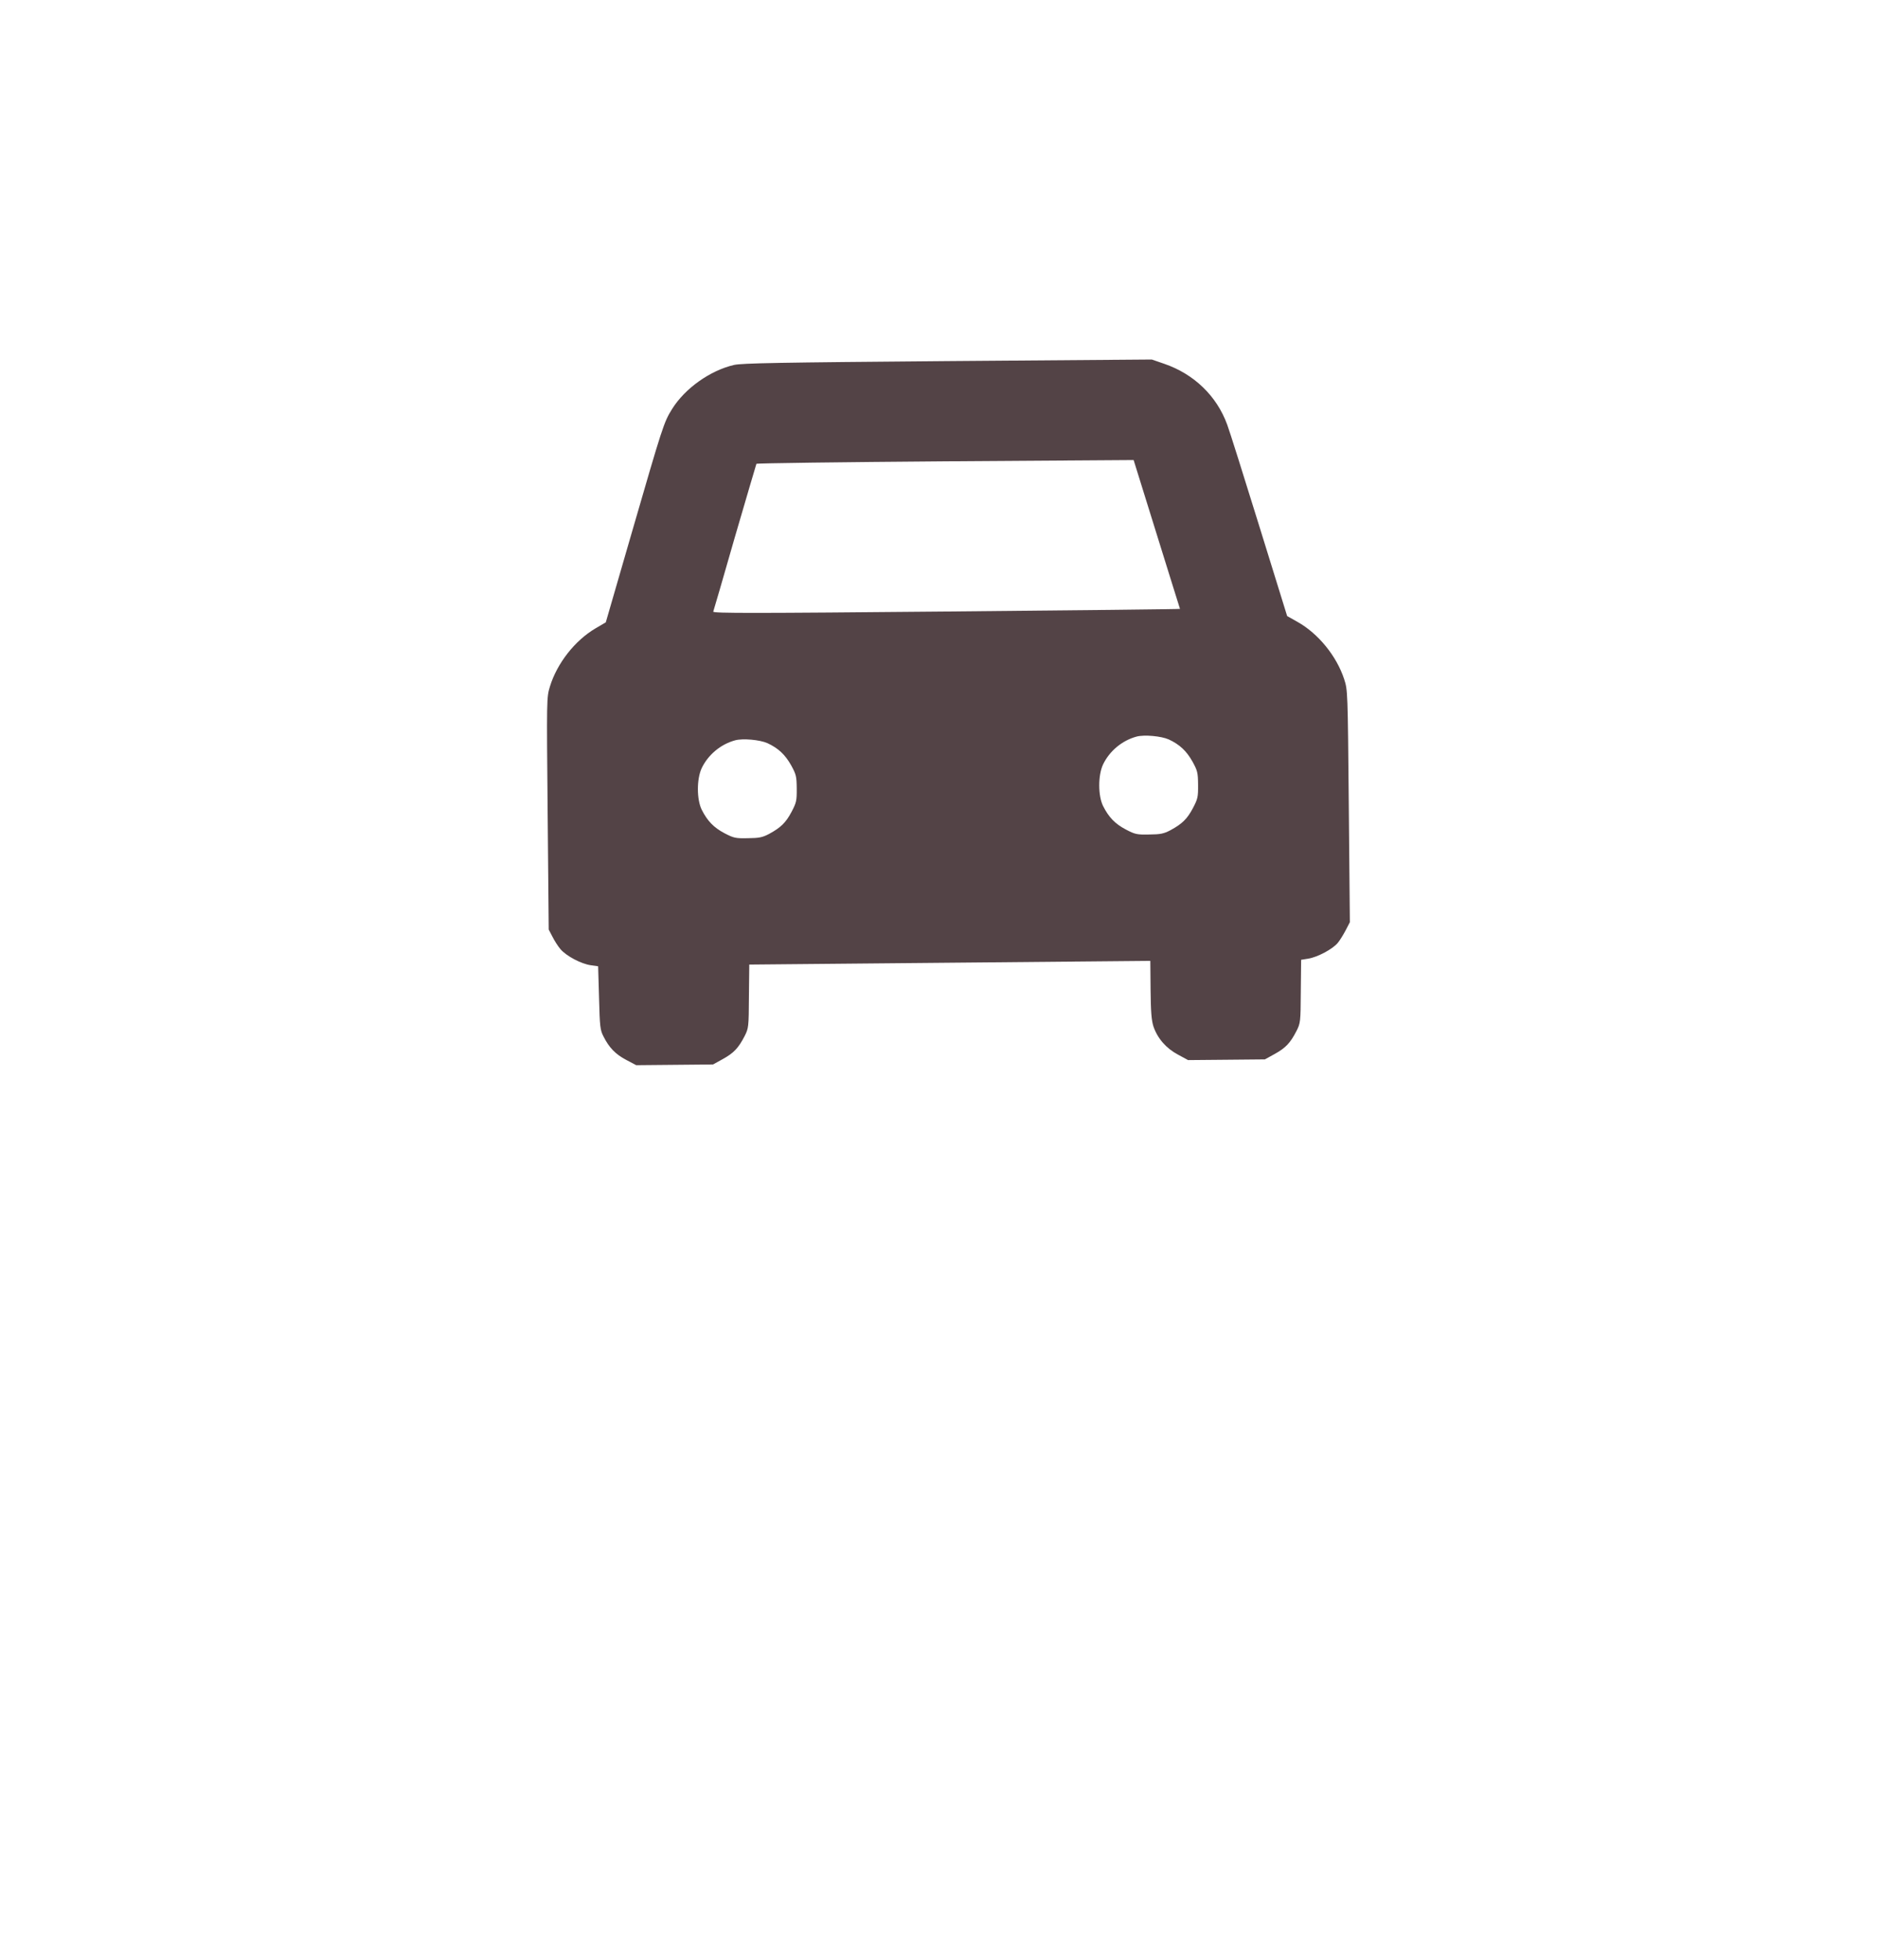 <?xml version="1.0" encoding="UTF-8"?> <svg xmlns="http://www.w3.org/2000/svg" width="115" height="120" viewBox="0 0 115 120" fill="none"> <g filter="url(#filter0_d_714_404)"> <rect x="14.155" y="0.619" width="85.906" height="85.906" rx="15" fill="white"></rect> </g> <path d="M38.248 46.278C37.734 45.423 43.016 32.527 45.721 26.186C53.084 25.886 67.983 25.383 68.67 25.765C69.356 26.147 72.917 31.378 74.612 33.945L76.321 52.289C64.797 52.859 41.625 53.975 41.137 53.883C40.526 53.768 38.89 47.347 38.248 46.278Z" fill="white"></path> <path d="M44.948 22.346C43.482 22.686 41.937 23.785 41.152 25.05C40.65 25.852 40.566 26.131 38.705 32.552L37.096 38.107L36.465 38.477C35.205 39.219 34.113 40.611 33.675 42.036C33.47 42.711 33.471 42.739 33.536 49.815L33.601 56.919L33.826 57.349C33.943 57.588 34.167 57.941 34.323 58.122C34.682 58.541 35.589 59.023 36.185 59.104L36.627 59.167L36.683 61.106C36.728 62.862 36.75 63.073 36.955 63.465C37.297 64.144 37.685 64.553 38.351 64.902L38.959 65.223L41.311 65.201L43.663 65.179L44.264 64.847C44.933 64.476 45.218 64.176 45.596 63.443C45.841 62.961 45.85 62.893 45.861 61.002L45.882 59.062L58.161 58.949L70.44 58.836L70.456 60.602C70.469 61.965 70.512 62.474 70.63 62.847C70.877 63.575 71.401 64.184 72.125 64.571L72.752 64.911L75.104 64.89L77.456 64.868L78.058 64.536C78.727 64.165 79.012 63.865 79.389 63.132C79.634 62.649 79.643 62.582 79.655 60.709L79.675 58.77L80.116 58.699C80.682 58.607 81.599 58.118 81.913 57.741C82.046 57.586 82.263 57.229 82.405 56.959L82.659 56.467L82.594 49.362C82.529 42.287 82.528 42.258 82.311 41.588C81.847 40.171 80.73 38.799 79.456 38.081L78.819 37.722L77.107 32.198C76.167 29.163 75.287 26.368 75.149 26.004C74.508 24.243 73.114 22.902 71.293 22.276L70.532 22.014L58.051 22.11C47.635 22.197 45.465 22.236 44.948 22.346ZM70.833 32.717C71.614 35.215 72.248 37.274 72.257 37.283C72.257 37.303 65.816 37.372 57.943 37.444C46.154 37.553 43.638 37.557 43.676 37.451C43.704 37.383 44.3 35.333 44.997 32.897C45.705 30.471 46.3 28.45 46.319 28.401C46.338 28.363 51.551 28.296 57.887 28.247L69.418 28.169L70.833 32.717ZM46.995 45.505C47.661 45.815 48.077 46.205 48.448 46.864C48.751 47.418 48.781 47.533 48.788 48.282C48.794 49.031 48.767 49.146 48.474 49.706C48.116 50.381 47.811 50.672 47.095 51.063C46.684 51.278 46.483 51.318 45.791 51.324C45.042 51.341 44.927 51.313 44.367 51.021C43.702 50.672 43.314 50.262 42.972 49.584C42.659 48.953 42.657 47.705 42.967 47.039C43.363 46.21 44.135 45.569 45.016 45.331C45.485 45.202 46.533 45.298 46.995 45.505ZM71.572 45.278C72.238 45.589 72.654 45.978 73.025 46.638C73.328 47.192 73.358 47.307 73.365 48.055C73.372 48.804 73.344 48.92 73.051 49.479C72.693 50.155 72.388 50.446 71.672 50.836C71.261 51.051 71.06 51.092 70.368 51.098C69.62 51.114 69.504 51.087 68.945 50.794C68.279 50.445 67.891 50.036 67.549 49.357C67.236 48.726 67.234 47.478 67.544 46.813C67.94 45.984 68.712 45.343 69.593 45.104C70.062 44.975 71.11 45.071 71.572 45.278Z" fill="#534346"></path> <defs> <filter id="filter0_d_714_404" x="0.155" y="0.619" width="113.906" height="118.906" filterUnits="userSpaceOnUse" color-interpolation-filters="sRGB"> <feFlood flood-opacity="0" result="BackgroundImageFix"></feFlood> <feColorMatrix in="SourceAlpha" type="matrix" values="0 0 0 0 0 0 0 0 0 0 0 0 0 0 0 0 0 0 127 0" result="hardAlpha"></feColorMatrix> <feMorphology radius="9" operator="erode" in="SourceAlpha" result="effect1_dropShadow_714_404"></feMorphology> <feOffset dy="19"></feOffset> <feGaussianBlur stdDeviation="11.5"></feGaussianBlur> <feComposite in2="hardAlpha" operator="out"></feComposite> <feColorMatrix type="matrix" values="0 0 0 0 0.137 0 0 0 0 0.141 0 0 0 0 0.122 0 0 0 0.4 0"></feColorMatrix> <feBlend mode="normal" in2="BackgroundImageFix" result="effect1_dropShadow_714_404"></feBlend> <feBlend mode="normal" in="SourceGraphic" in2="effect1_dropShadow_714_404" result="shape"></feBlend> </filter> </defs> </svg> 